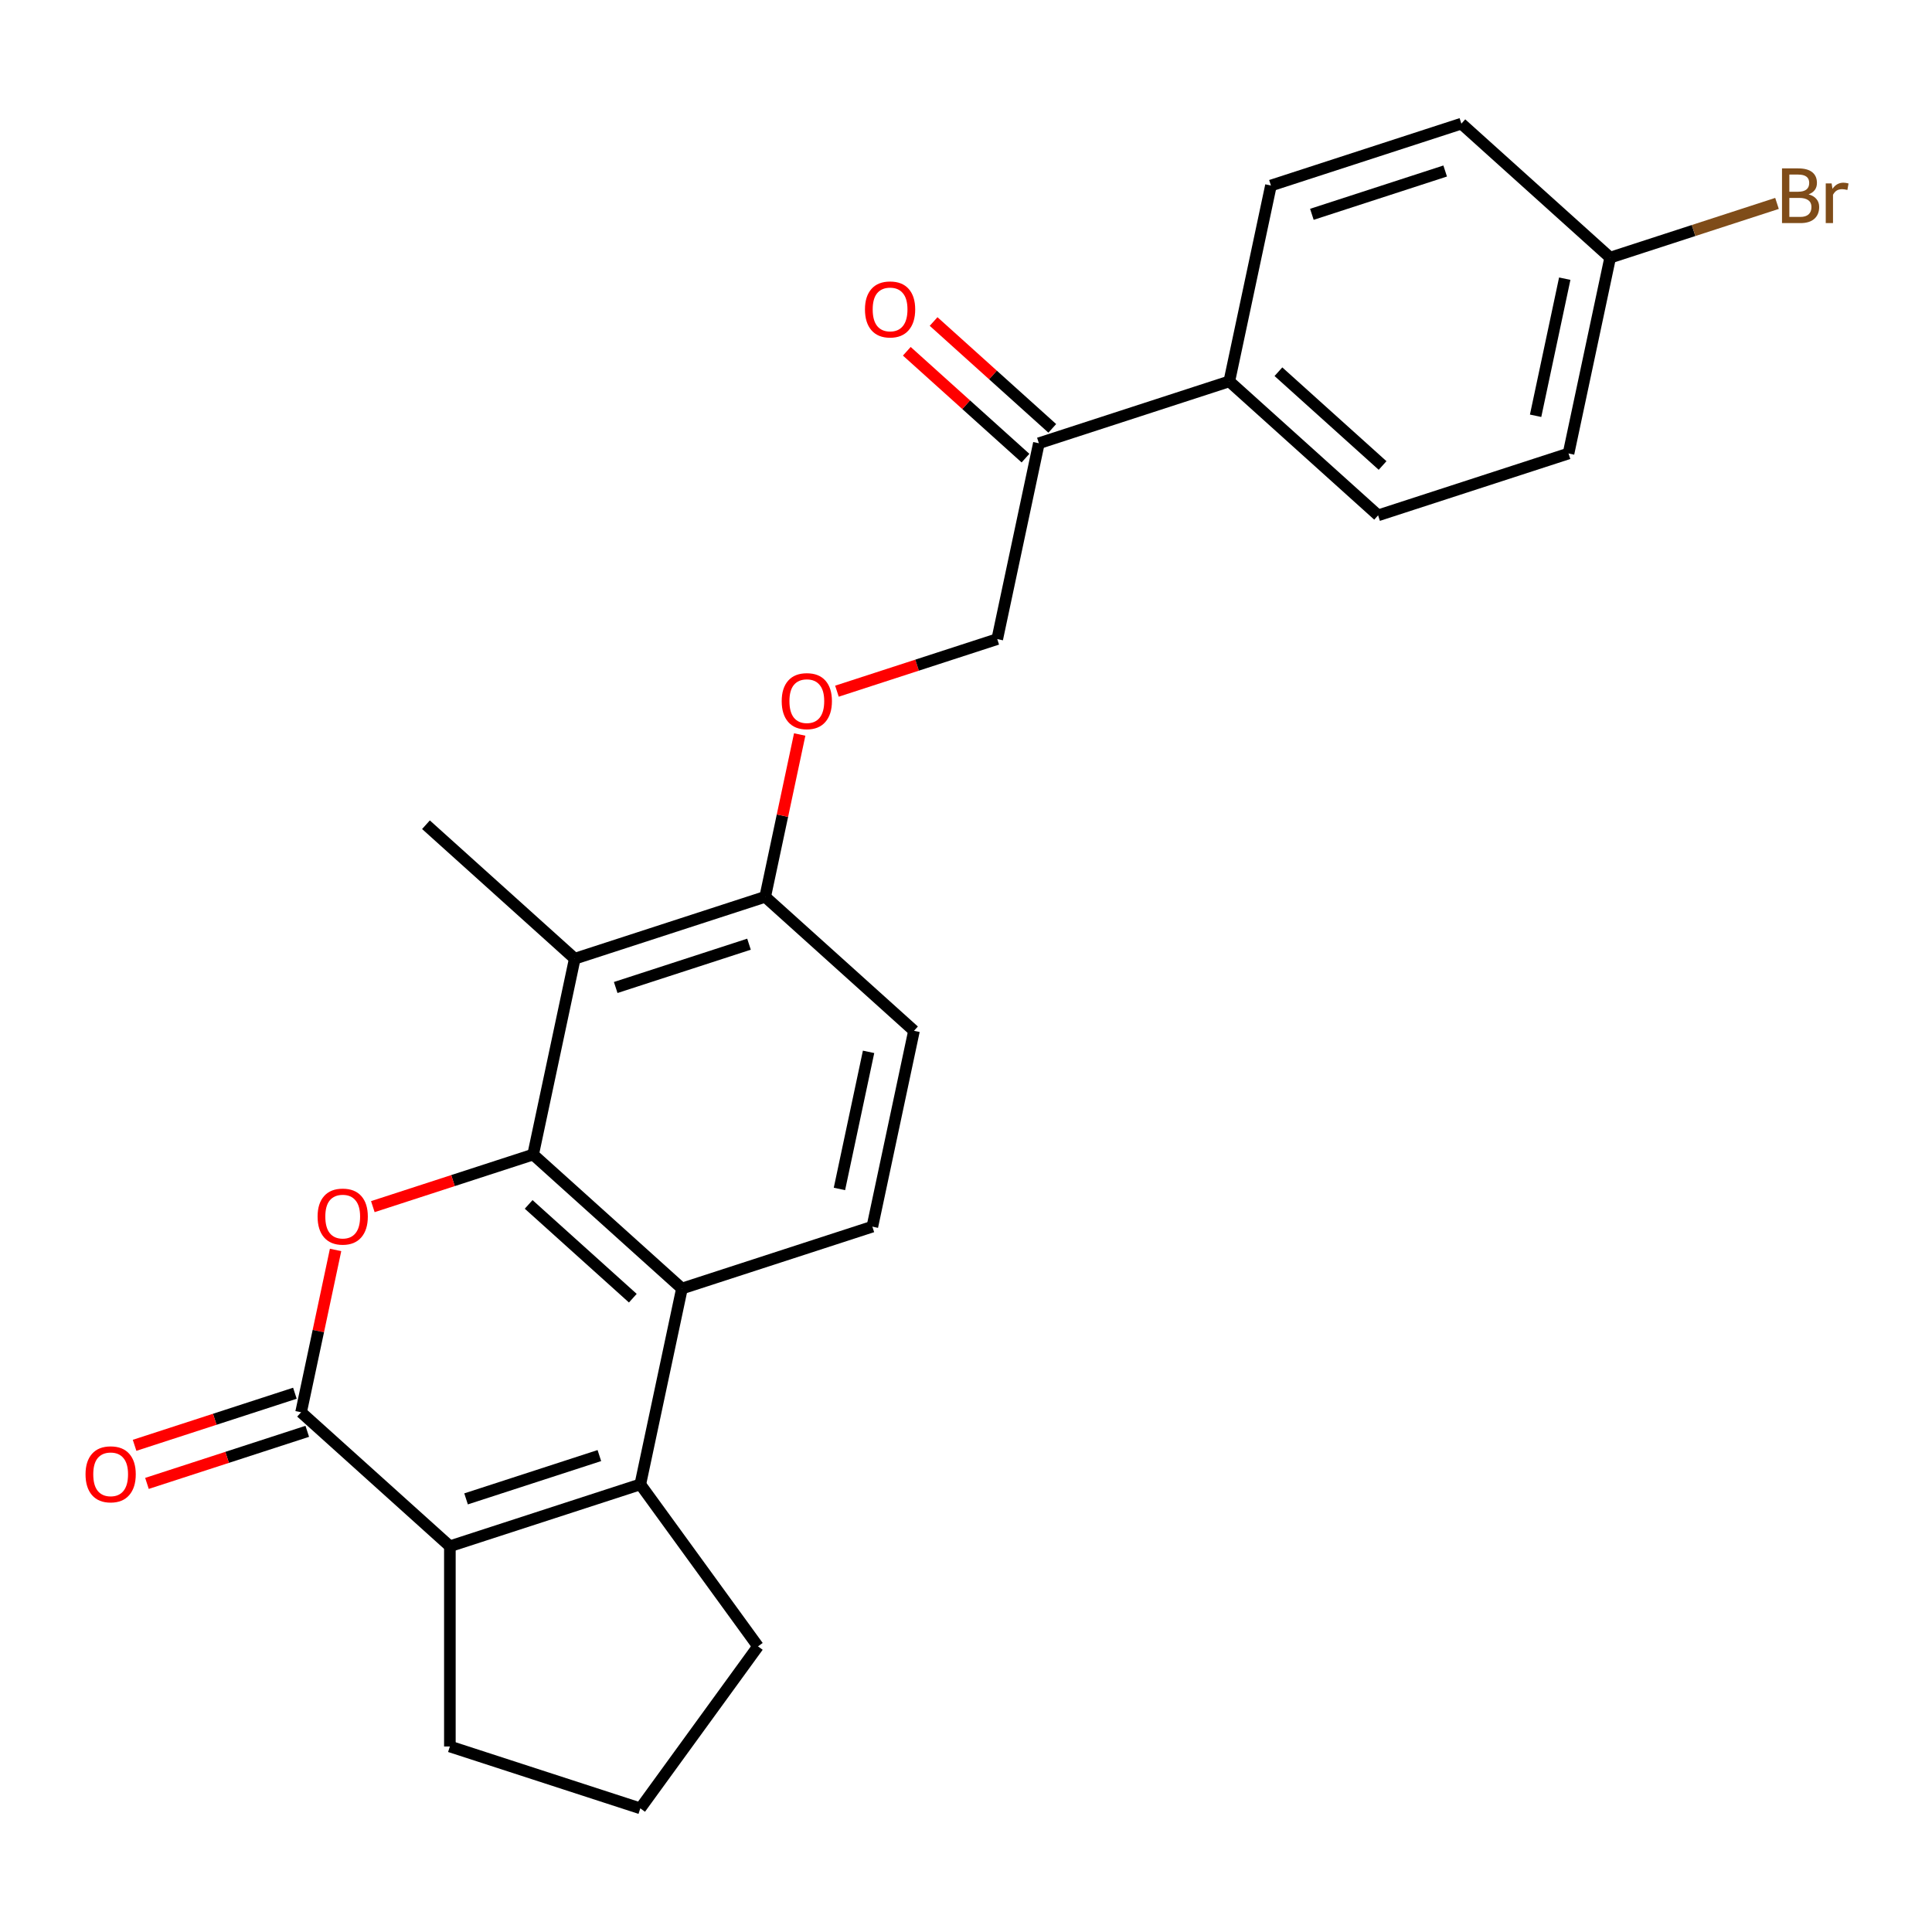 <?xml version='1.0' encoding='iso-8859-1'?>
<svg version='1.1' baseProfile='full'
              xmlns='http://www.w3.org/2000/svg'
                      xmlns:rdkit='http://www.rdkit.org/xml'
                      xmlns:xlink='http://www.w3.org/1999/xlink'
                  xml:space='preserve'
width='1000px' height='1000px' viewBox='0 0 1000 1000'>
<!-- END OF HEADER -->
<rect style='opacity:1.0;fill:#FFFFFF;stroke:none' width='1000' height='1000' x='0' y='0'> </rect>
<path class='bond-0' d='M 275.95,597.593 L 234.463,611.073' style='fill:none;fill-rule:evenodd;stroke:#000000;stroke-width:6px;stroke-linecap:butt;stroke-linejoin:miter;stroke-opacity:1' />
<path class='bond-0' d='M 234.463,611.073 L 192.976,624.553' style='fill:none;fill-rule:evenodd;stroke:#FF0000;stroke-width:6px;stroke-linecap:butt;stroke-linejoin:miter;stroke-opacity:1' />
<path class='bond-3' d='M 275.95,597.593 L 352.968,666.94' style='fill:none;fill-rule:evenodd;stroke:#000000;stroke-width:6px;stroke-linecap:butt;stroke-linejoin:miter;stroke-opacity:1' />
<path class='bond-3' d='M 273.633,623.398 L 327.545,671.941' style='fill:none;fill-rule:evenodd;stroke:#000000;stroke-width:6px;stroke-linecap:butt;stroke-linejoin:miter;stroke-opacity:1' />
<path class='bond-5' d='M 275.95,597.593 L 297.497,496.22' style='fill:none;fill-rule:evenodd;stroke:#000000;stroke-width:6px;stroke-linecap:butt;stroke-linejoin:miter;stroke-opacity:1' />
<path class='bond-1' d='M 173.697,646.969 L 164.767,688.98' style='fill:none;fill-rule:evenodd;stroke:#FF0000;stroke-width:6px;stroke-linecap:butt;stroke-linejoin:miter;stroke-opacity:1' />
<path class='bond-1' d='M 164.767,688.98 L 155.837,730.991' style='fill:none;fill-rule:evenodd;stroke:#000000;stroke-width:6px;stroke-linecap:butt;stroke-linejoin:miter;stroke-opacity:1' />
<path class='bond-9' d='M 152.635,721.135 L 111.148,734.615' style='fill:none;fill-rule:evenodd;stroke:#000000;stroke-width:6px;stroke-linecap:butt;stroke-linejoin:miter;stroke-opacity:1' />
<path class='bond-9' d='M 111.148,734.615 L 69.66,748.095' style='fill:none;fill-rule:evenodd;stroke:#FF0000;stroke-width:6px;stroke-linecap:butt;stroke-linejoin:miter;stroke-opacity:1' />
<path class='bond-9' d='M 159.04,740.848 L 117.553,754.328' style='fill:none;fill-rule:evenodd;stroke:#000000;stroke-width:6px;stroke-linecap:butt;stroke-linejoin:miter;stroke-opacity:1' />
<path class='bond-9' d='M 117.553,754.328 L 76.066,767.808' style='fill:none;fill-rule:evenodd;stroke:#FF0000;stroke-width:6px;stroke-linecap:butt;stroke-linejoin:miter;stroke-opacity:1' />
<path class='bond-26' d='M 155.837,730.991 L 232.855,800.338' style='fill:none;fill-rule:evenodd;stroke:#000000;stroke-width:6px;stroke-linecap:butt;stroke-linejoin:miter;stroke-opacity:1' />
<path class='bond-2' d='M 331.42,768.312 L 352.968,666.94' style='fill:none;fill-rule:evenodd;stroke:#000000;stroke-width:6px;stroke-linecap:butt;stroke-linejoin:miter;stroke-opacity:1' />
<path class='bond-4' d='M 331.42,768.312 L 232.855,800.338' style='fill:none;fill-rule:evenodd;stroke:#000000;stroke-width:6px;stroke-linecap:butt;stroke-linejoin:miter;stroke-opacity:1' />
<path class='bond-4' d='M 310.23,753.403 L 241.235,775.821' style='fill:none;fill-rule:evenodd;stroke:#000000;stroke-width:6px;stroke-linecap:butt;stroke-linejoin:miter;stroke-opacity:1' />
<path class='bond-17' d='M 331.42,768.312 L 392.337,852.157' style='fill:none;fill-rule:evenodd;stroke:#000000;stroke-width:6px;stroke-linecap:butt;stroke-linejoin:miter;stroke-opacity:1' />
<path class='bond-6' d='M 352.968,666.94 L 451.533,634.914' style='fill:none;fill-rule:evenodd;stroke:#000000;stroke-width:6px;stroke-linecap:butt;stroke-linejoin:miter;stroke-opacity:1' />
<path class='bond-19' d='M 232.855,800.338 L 232.855,903.976' style='fill:none;fill-rule:evenodd;stroke:#000000;stroke-width:6px;stroke-linecap:butt;stroke-linejoin:miter;stroke-opacity:1' />
<path class='bond-7' d='M 297.497,496.22 L 396.062,464.194' style='fill:none;fill-rule:evenodd;stroke:#000000;stroke-width:6px;stroke-linecap:butt;stroke-linejoin:miter;stroke-opacity:1' />
<path class='bond-7' d='M 318.687,511.129 L 387.683,488.711' style='fill:none;fill-rule:evenodd;stroke:#000000;stroke-width:6px;stroke-linecap:butt;stroke-linejoin:miter;stroke-opacity:1' />
<path class='bond-23' d='M 297.497,496.22 L 220.48,426.873' style='fill:none;fill-rule:evenodd;stroke:#000000;stroke-width:6px;stroke-linecap:butt;stroke-linejoin:miter;stroke-opacity:1' />
<path class='bond-25' d='M 451.533,634.914 L 473.08,533.541' style='fill:none;fill-rule:evenodd;stroke:#000000;stroke-width:6px;stroke-linecap:butt;stroke-linejoin:miter;stroke-opacity:1' />
<path class='bond-25' d='M 434.49,615.399 L 449.573,544.438' style='fill:none;fill-rule:evenodd;stroke:#000000;stroke-width:6px;stroke-linecap:butt;stroke-linejoin:miter;stroke-opacity:1' />
<path class='bond-10' d='M 396.062,464.194 L 404.992,422.183' style='fill:none;fill-rule:evenodd;stroke:#000000;stroke-width:6px;stroke-linecap:butt;stroke-linejoin:miter;stroke-opacity:1' />
<path class='bond-10' d='M 404.992,422.183 L 413.922,380.172' style='fill:none;fill-rule:evenodd;stroke:#FF0000;stroke-width:6px;stroke-linecap:butt;stroke-linejoin:miter;stroke-opacity:1' />
<path class='bond-12' d='M 396.062,464.194 L 473.08,533.541' style='fill:none;fill-rule:evenodd;stroke:#000000;stroke-width:6px;stroke-linecap:butt;stroke-linejoin:miter;stroke-opacity:1' />
<path class='bond-8' d='M 537.722,229.423 L 516.175,330.796' style='fill:none;fill-rule:evenodd;stroke:#000000;stroke-width:6px;stroke-linecap:butt;stroke-linejoin:miter;stroke-opacity:1' />
<path class='bond-11' d='M 537.722,229.423 L 636.288,197.397' style='fill:none;fill-rule:evenodd;stroke:#000000;stroke-width:6px;stroke-linecap:butt;stroke-linejoin:miter;stroke-opacity:1' />
<path class='bond-14' d='M 544.657,221.721 L 513.944,194.067' style='fill:none;fill-rule:evenodd;stroke:#000000;stroke-width:6px;stroke-linecap:butt;stroke-linejoin:miter;stroke-opacity:1' />
<path class='bond-14' d='M 513.944,194.067 L 483.23,166.412' style='fill:none;fill-rule:evenodd;stroke:#FF0000;stroke-width:6px;stroke-linecap:butt;stroke-linejoin:miter;stroke-opacity:1' />
<path class='bond-14' d='M 530.788,237.125 L 500.074,209.47' style='fill:none;fill-rule:evenodd;stroke:#000000;stroke-width:6px;stroke-linecap:butt;stroke-linejoin:miter;stroke-opacity:1' />
<path class='bond-14' d='M 500.074,209.47 L 469.361,181.816' style='fill:none;fill-rule:evenodd;stroke:#FF0000;stroke-width:6px;stroke-linecap:butt;stroke-linejoin:miter;stroke-opacity:1' />
<path class='bond-13' d='M 433.201,357.756 L 474.688,344.276' style='fill:none;fill-rule:evenodd;stroke:#FF0000;stroke-width:6px;stroke-linecap:butt;stroke-linejoin:miter;stroke-opacity:1' />
<path class='bond-13' d='M 474.688,344.276 L 516.175,330.796' style='fill:none;fill-rule:evenodd;stroke:#000000;stroke-width:6px;stroke-linecap:butt;stroke-linejoin:miter;stroke-opacity:1' />
<path class='bond-15' d='M 636.288,197.397 L 713.305,266.744' style='fill:none;fill-rule:evenodd;stroke:#000000;stroke-width:6px;stroke-linecap:butt;stroke-linejoin:miter;stroke-opacity:1' />
<path class='bond-15' d='M 661.71,192.396 L 715.622,240.938' style='fill:none;fill-rule:evenodd;stroke:#000000;stroke-width:6px;stroke-linecap:butt;stroke-linejoin:miter;stroke-opacity:1' />
<path class='bond-16' d='M 636.288,197.397 L 657.835,96.024' style='fill:none;fill-rule:evenodd;stroke:#000000;stroke-width:6px;stroke-linecap:butt;stroke-linejoin:miter;stroke-opacity:1' />
<path class='bond-21' d='M 713.305,266.744 L 811.87,234.718' style='fill:none;fill-rule:evenodd;stroke:#000000;stroke-width:6px;stroke-linecap:butt;stroke-linejoin:miter;stroke-opacity:1' />
<path class='bond-20' d='M 657.835,96.024 L 756.4,63.998' style='fill:none;fill-rule:evenodd;stroke:#000000;stroke-width:6px;stroke-linecap:butt;stroke-linejoin:miter;stroke-opacity:1' />
<path class='bond-20' d='M 679.025,110.933 L 748.021,88.515' style='fill:none;fill-rule:evenodd;stroke:#000000;stroke-width:6px;stroke-linecap:butt;stroke-linejoin:miter;stroke-opacity:1' />
<path class='bond-24' d='M 392.337,852.157 L 331.42,936.002' style='fill:none;fill-rule:evenodd;stroke:#000000;stroke-width:6px;stroke-linecap:butt;stroke-linejoin:miter;stroke-opacity:1' />
<path class='bond-18' d='M 833.418,133.346 L 756.4,63.998' style='fill:none;fill-rule:evenodd;stroke:#000000;stroke-width:6px;stroke-linecap:butt;stroke-linejoin:miter;stroke-opacity:1' />
<path class='bond-22' d='M 833.418,133.346 L 876.595,119.316' style='fill:none;fill-rule:evenodd;stroke:#000000;stroke-width:6px;stroke-linecap:butt;stroke-linejoin:miter;stroke-opacity:1' />
<path class='bond-22' d='M 876.595,119.316 L 919.772,105.287' style='fill:none;fill-rule:evenodd;stroke:#7F4C19;stroke-width:6px;stroke-linecap:butt;stroke-linejoin:miter;stroke-opacity:1' />
<path class='bond-28' d='M 833.418,133.346 L 811.87,234.718' style='fill:none;fill-rule:evenodd;stroke:#000000;stroke-width:6px;stroke-linecap:butt;stroke-linejoin:miter;stroke-opacity:1' />
<path class='bond-28' d='M 809.911,144.242 L 794.828,215.203' style='fill:none;fill-rule:evenodd;stroke:#000000;stroke-width:6px;stroke-linecap:butt;stroke-linejoin:miter;stroke-opacity:1' />
<path class='bond-27' d='M 232.855,903.976 L 331.42,936.002' style='fill:none;fill-rule:evenodd;stroke:#000000;stroke-width:6px;stroke-linecap:butt;stroke-linejoin:miter;stroke-opacity:1' />
<path  class='atom-1' d='M 164.385 629.698
Q 164.385 622.898, 167.745 619.098
Q 171.105 615.298, 177.385 615.298
Q 183.665 615.298, 187.025 619.098
Q 190.385 622.898, 190.385 629.698
Q 190.385 636.578, 186.985 640.498
Q 183.585 644.378, 177.385 644.378
Q 171.145 644.378, 167.745 640.498
Q 164.385 636.618, 164.385 629.698
M 177.385 641.178
Q 181.705 641.178, 184.025 638.298
Q 186.385 635.378, 186.385 629.698
Q 186.385 624.138, 184.025 621.338
Q 181.705 618.498, 177.385 618.498
Q 173.065 618.498, 170.705 621.298
Q 168.385 624.098, 168.385 629.698
Q 168.385 635.418, 170.705 638.298
Q 173.065 641.178, 177.385 641.178
' fill='#FF0000'/>
<path  class='atom-10' d='M 44.272 763.097
Q 44.272 756.297, 47.632 752.497
Q 50.992 748.697, 57.272 748.697
Q 63.552 748.697, 66.912 752.497
Q 70.272 756.297, 70.272 763.097
Q 70.272 769.977, 66.872 773.897
Q 63.472 777.777, 57.272 777.777
Q 51.032 777.777, 47.632 773.897
Q 44.272 770.017, 44.272 763.097
M 57.272 774.577
Q 61.592 774.577, 63.912 771.697
Q 66.272 768.777, 66.272 763.097
Q 66.272 757.537, 63.912 754.737
Q 61.592 751.897, 57.272 751.897
Q 52.952 751.897, 50.592 754.697
Q 48.272 757.497, 48.272 763.097
Q 48.272 768.817, 50.592 771.697
Q 52.952 774.577, 57.272 774.577
' fill='#FF0000'/>
<path  class='atom-11' d='M 404.61 362.901
Q 404.61 356.101, 407.97 352.301
Q 411.33 348.501, 417.61 348.501
Q 423.89 348.501, 427.25 352.301
Q 430.61 356.101, 430.61 362.901
Q 430.61 369.781, 427.21 373.701
Q 423.81 377.581, 417.61 377.581
Q 411.37 377.581, 407.97 373.701
Q 404.61 369.821, 404.61 362.901
M 417.61 374.381
Q 421.93 374.381, 424.25 371.501
Q 426.61 368.581, 426.61 362.901
Q 426.61 357.341, 424.25 354.541
Q 421.93 351.701, 417.61 351.701
Q 413.29 351.701, 410.93 354.501
Q 408.61 357.301, 408.61 362.901
Q 408.61 368.621, 410.93 371.501
Q 413.29 374.381, 417.61 374.381
' fill='#FF0000'/>
<path  class='atom-15' d='M 447.705 160.156
Q 447.705 153.356, 451.065 149.556
Q 454.425 145.756, 460.705 145.756
Q 466.985 145.756, 470.345 149.556
Q 473.705 153.356, 473.705 160.156
Q 473.705 167.036, 470.305 170.956
Q 466.905 174.836, 460.705 174.836
Q 454.465 174.836, 451.065 170.956
Q 447.705 167.076, 447.705 160.156
M 460.705 171.636
Q 465.025 171.636, 467.345 168.756
Q 469.705 165.836, 469.705 160.156
Q 469.705 154.596, 467.345 151.796
Q 465.025 148.956, 460.705 148.956
Q 456.385 148.956, 454.025 151.756
Q 451.705 154.556, 451.705 160.156
Q 451.705 165.876, 454.025 168.756
Q 456.385 171.636, 460.705 171.636
' fill='#FF0000'/>
<path  class='atom-23' d='M 936.123 100.6
Q 938.843 101.36, 940.203 103.04
Q 941.603 104.68, 941.603 107.12
Q 941.603 111.04, 939.083 113.28
Q 936.603 115.48, 931.883 115.48
L 922.363 115.48
L 922.363 87.16
L 930.723 87.16
Q 935.563 87.16, 938.003 89.12
Q 940.443 91.08, 940.443 94.68
Q 940.443 98.96, 936.123 100.6
M 926.163 90.36
L 926.163 99.24
L 930.723 99.24
Q 933.523 99.24, 934.963 98.12
Q 936.443 96.96, 936.443 94.68
Q 936.443 90.36, 930.723 90.36
L 926.163 90.36
M 931.883 112.28
Q 934.643 112.28, 936.123 110.96
Q 937.603 109.64, 937.603 107.12
Q 937.603 104.8, 935.963 103.64
Q 934.363 102.44, 931.283 102.44
L 926.163 102.44
L 926.163 112.28
L 931.883 112.28
' fill='#7F4C19'/>
<path  class='atom-23' d='M 948.043 94.92
L 948.483 97.76
Q 950.643 94.56, 954.163 94.56
Q 955.283 94.56, 956.803 94.96
L 956.203 98.32
Q 954.483 97.92, 953.523 97.92
Q 951.843 97.92, 950.723 98.6
Q 949.643 99.24, 948.763 100.8
L 948.763 115.48
L 945.003 115.48
L 945.003 94.92
L 948.043 94.92
' fill='#7F4C19'/>
</svg>
